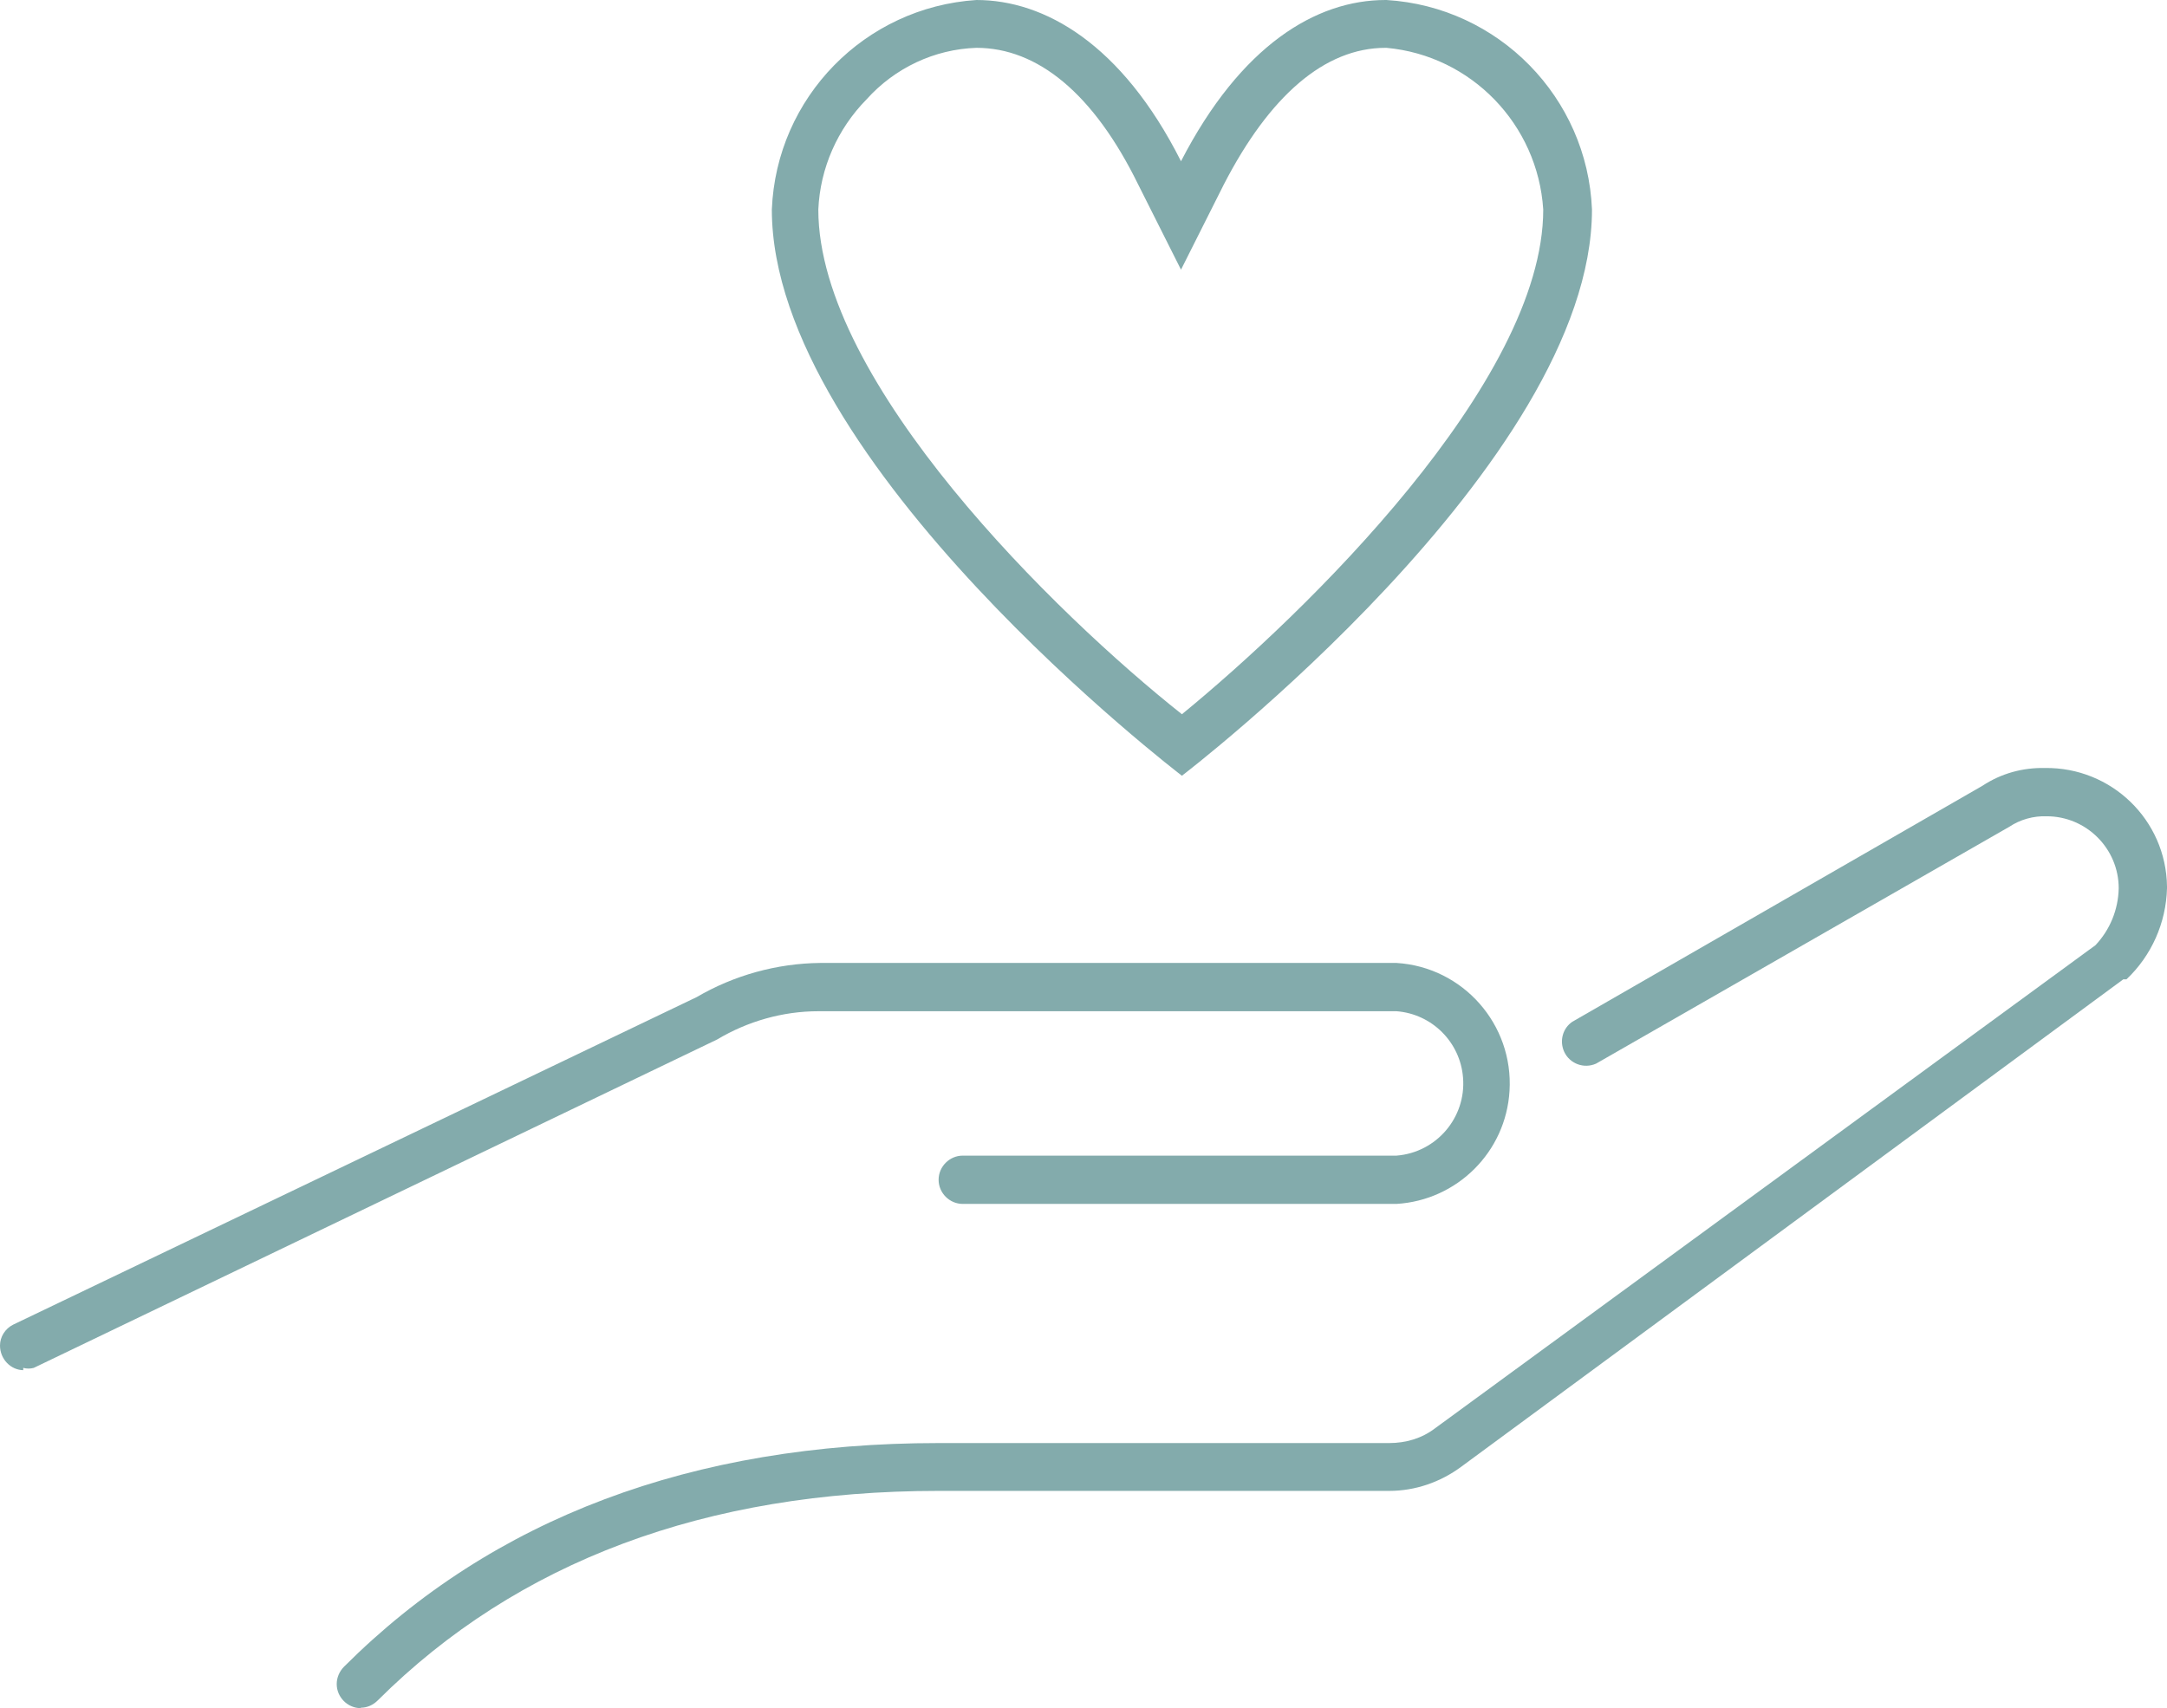 <?xml version="1.0" encoding="UTF-8"?><svg id="Lager_1" xmlns="http://www.w3.org/2000/svg" viewBox="0 0 47.56 37.5"><defs><style>.cls-1{fill:#83abac;}</style></defs><path class="cls-1" d="m.52,30.08c-.29,0-.52-.25-.52-.54,0-.19.11-.37.29-.46l15-7.19c.82-.48,1.76-.74,2.71-.75h12.65c1.46.09,2.57,1.35,2.48,2.81-.08,1.34-1.15,2.4-2.48,2.48h-9.52c-.29,0-.53-.24-.53-.53s.24-.53.53-.53h9.52c.88-.07,1.53-.84,1.46-1.71-.06-.78-.68-1.4-1.46-1.46h-12.69c-.78,0-1.55.22-2.22.62L.74,30.03c-.08.02-.15.02-.23,0v.05Z"/><path class="cls-1" d="m7.92,37.5c-.29,0-.53-.24-.53-.53,0-.14.06-.28.16-.38,3.26-3.26,7.65-4.91,13.05-4.91h9.89c.36,0,.71-.1,1-.32l14.5-10.61c.32-.34.5-.78.51-1.25,0-.87-.71-1.58-1.58-1.58h0c-.29-.01-.58.07-.82.23l-9.07,5.2c-.27.12-.58,0-.7-.26-.11-.24-.03-.52.18-.66l9-5.18c.41-.27.88-.4,1.37-.39,1.46-.02,2.66,1.14,2.68,2.6,0,.01,0,.03,0,.04-.02.76-.34,1.48-.89,2h-.07l-14.53,10.7c-.46.34-1.01.53-1.58.53h-9.89c-5.11,0-9.25,1.55-12.31,4.6-.1.1-.23.16-.37.16h0Z"/><path class="cls-1" d="m30.43,1.05c1.86.17,3.32,1.68,3.44,3.55,0,3.79-5.23,8.87-7.93,11.08-2.75-2.18-7.98-7.28-7.98-11.08.04-.91.42-1.77,1.06-2.42.62-.69,1.49-1.1,2.41-1.13,1.34,0,2.57,1,3.55,3l.94,1.87h0l.94-1.87c1-1.94,2.21-3,3.55-3m0-1.05c-1.53,0-3.18,1-4.49,3.54h0c-1.3-2.58-3-3.54-4.49-3.54-2.45.16-4.39,2.14-4.49,4.6,0,5.56,9,12.43,9,12.43,0,0,9-6.87,9-12.43-.1-2.46-2.05-4.45-4.51-4.6h-.02Z"/></svg>